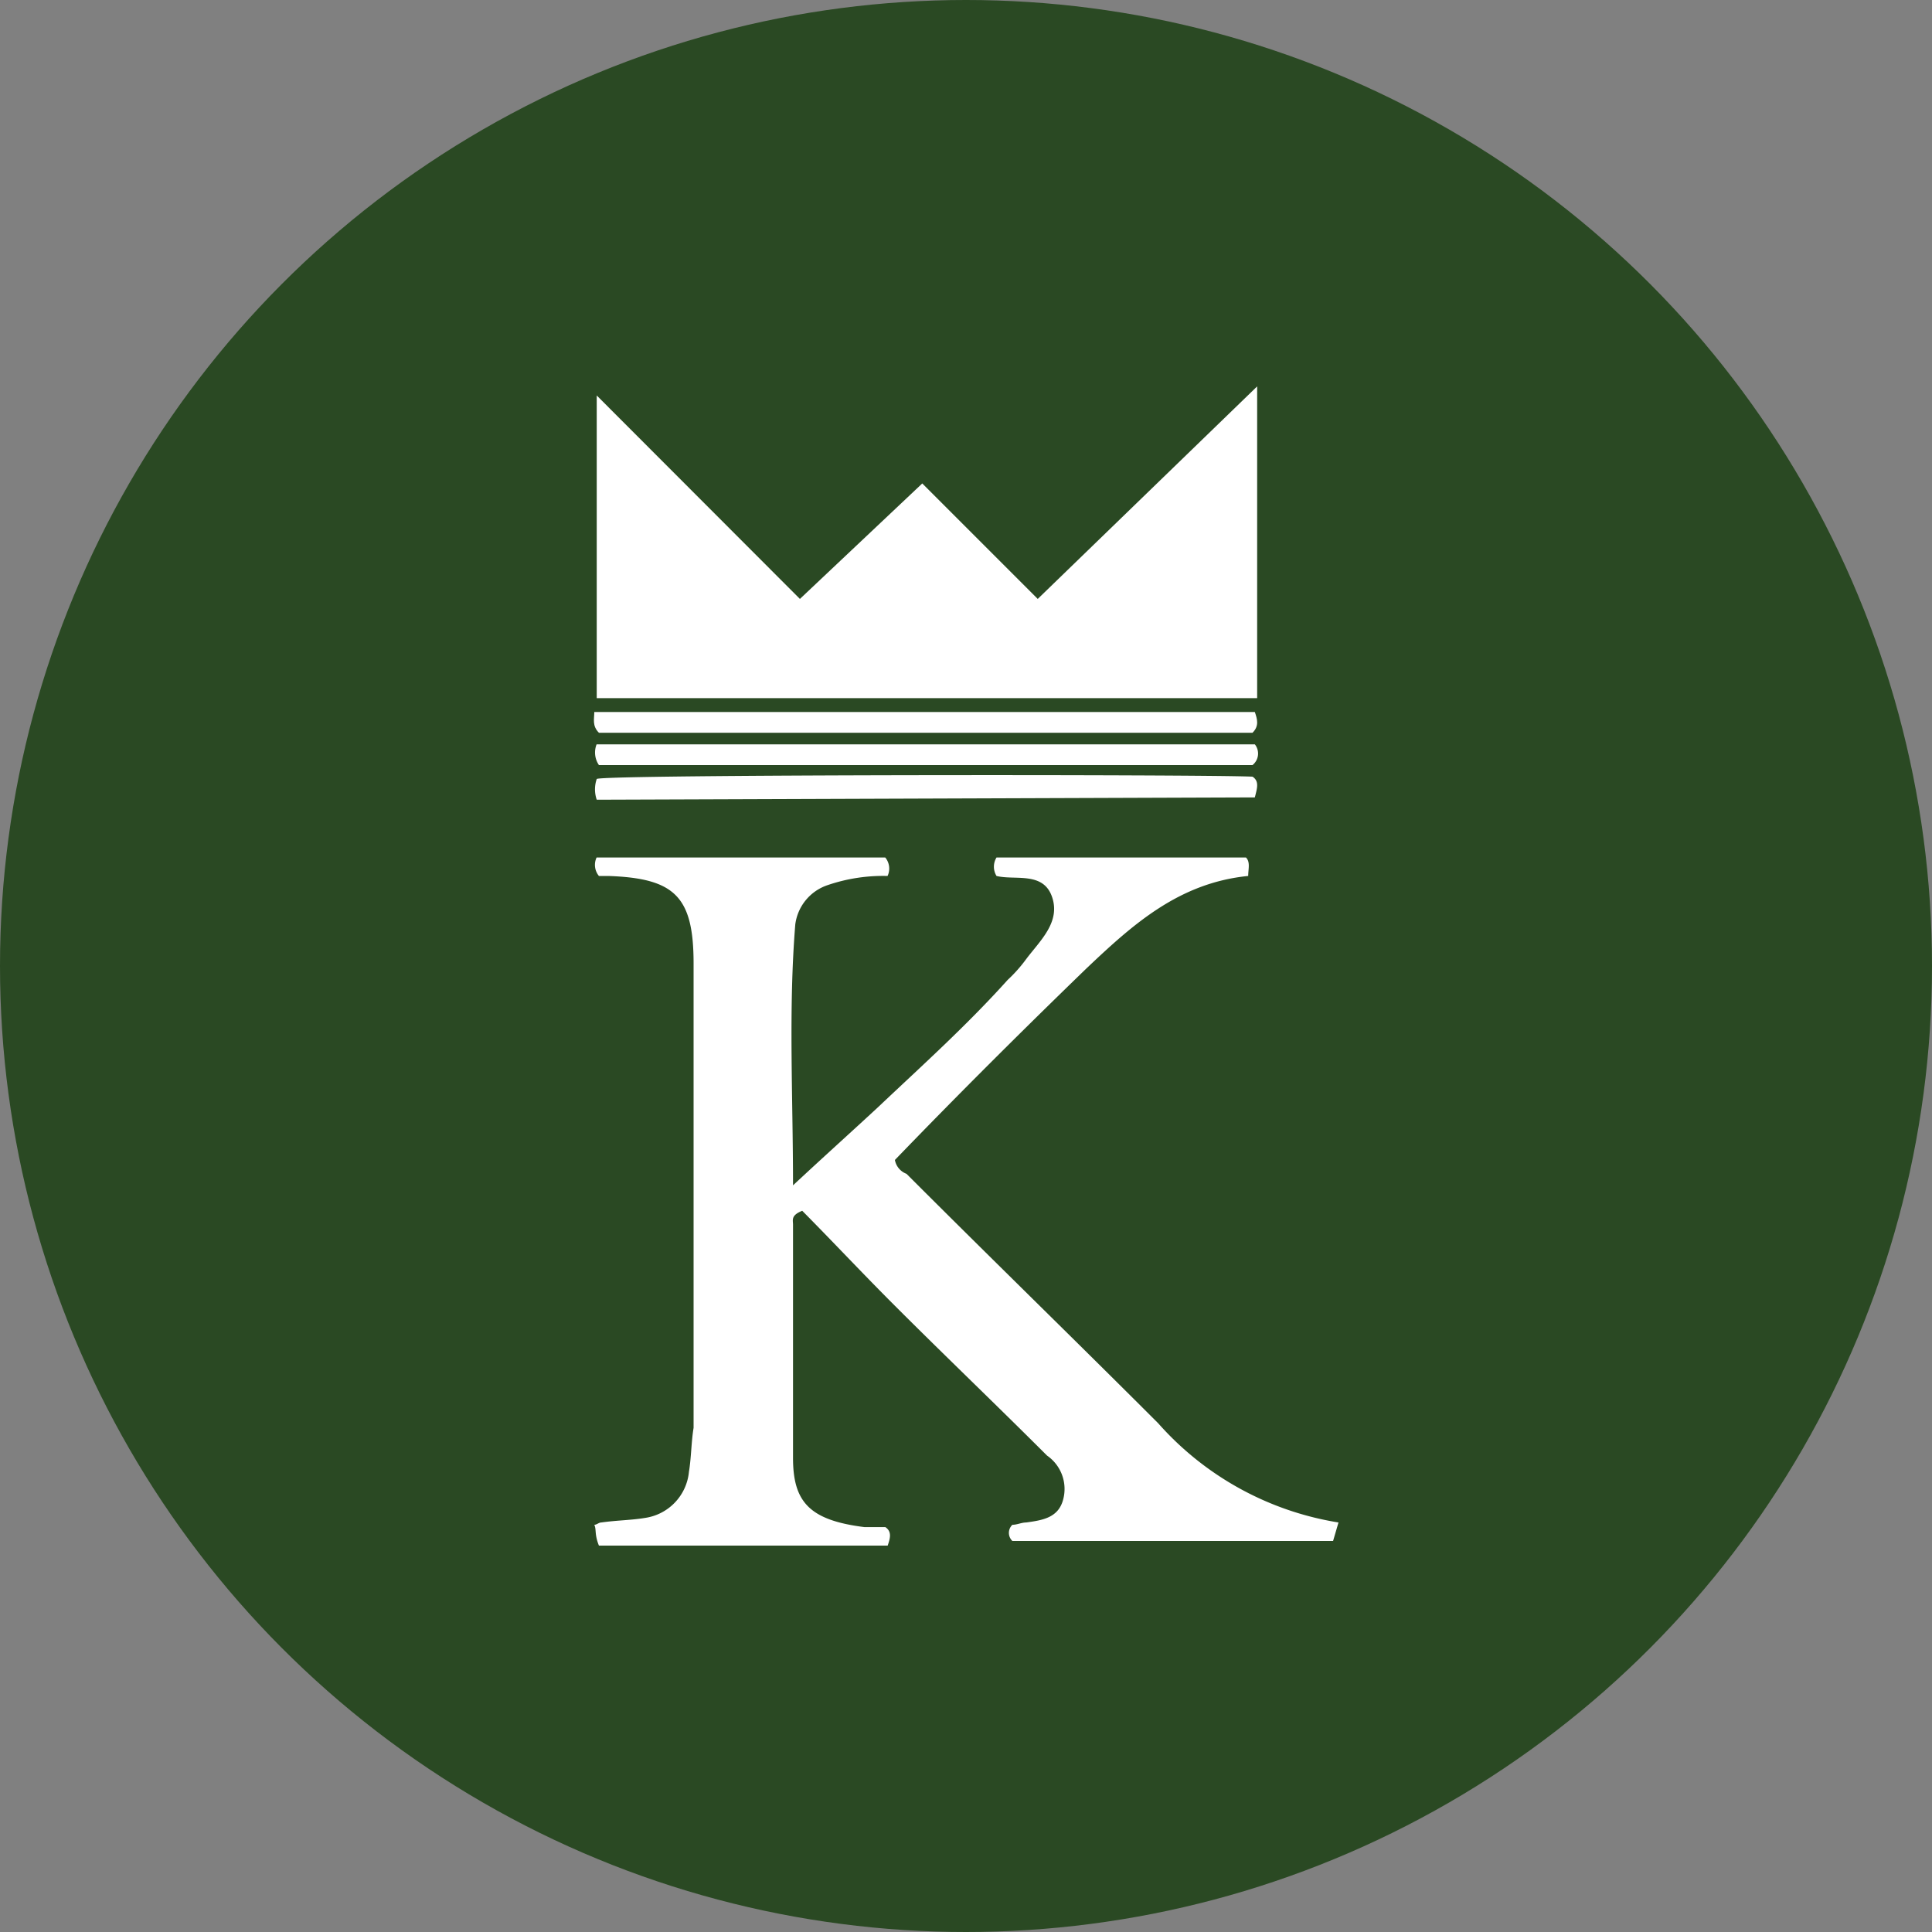 <?xml version='1.0' encoding='utf-8'?>
<svg xmlns="http://www.w3.org/2000/svg" id="Layer_1" data-name="Layer 1" viewBox="0 0 300 300" width="300" height="300"><rect x="0" y="0" width="300" height="300" fill="#808080" stroke="none"/><defs><clipPath id="bz_circular_clip"><circle cx="150.0" cy="150.0" r="150.0" /></clipPath></defs><g clip-path="url(#bz_circular_clip)"><rect x="-1.5" y="-1.5" width="303" height="303" fill="#2a4923" /><path d="M207,239.28H157.2a1.73,1.73,0,0,1,0-2.51c.72,0,1.43-.36,2.15-.36,2.51-.35,5-.71,5.74-3.58a6.3,6.3,0,0,0-2.51-6.81c-7.89-7.89-15.78-15.42-23.67-23.31-5-5-9.68-10-14.34-14.7-1.79.72-1.43,1.43-1.43,2.15v36.21c0,6.82,2.51,9.69,11.11,10.76h3.23c1.07.72.72,1.79.36,2.87H93c-.72-1.79-.36-2.51-.72-3.23.36,0,.72-.36,1.08-.36,2.51-.35,4.66-.35,6.81-.71a8,8,0,0,0,6.81-7.17c.36-2.16.36-4.67.72-6.82V149.64c0-10.4-2.87-13.27-13.27-13.62H93a2.7,2.7,0,0,1-.36-2.87h44.82a2.7,2.7,0,0,1,.36,2.87,26.67,26.67,0,0,0-9.33,1.43,7.44,7.44,0,0,0-5,6.1c-1.07,13.26-.35,26.53-.35,40.51,5-4.66,9-8.24,13.26-12.19,6.82-6.45,13.63-12.55,20.08-19.72a22.58,22.58,0,0,0,2.87-3.23c2.15-2.86,5.38-5.73,4-9.68s-5.74-2.51-8.61-3.22a2.73,2.73,0,0,1,0-2.87h38.73c.71.71.35,1.79.35,2.87-10.75,1.07-17.92,7.53-25.1,14.34-10,9.68-20.08,19.72-29.76,29.76a2.84,2.84,0,0,0,1.8,2.15c12.9,12.91,26.17,25.82,39.08,38.73a47.43,47.43,0,0,0,28,15.41Z" fill="#fff" /><path d="M195.21,60v48.41H92.66v-47L124.21,93l19-17.93L161.14,93Z" fill="#fff" /><path d="M194.49,113.78H93c-1.08-1.07-.72-2.15-.72-3.22H194.85C195.21,111.63,195.57,112.71,194.49,113.78Z" fill="#fff" /><path d="M194.49,118.8H93a3.46,3.46,0,0,1-.36-3.22H194.85A2.29,2.29,0,0,1,194.49,118.8Z" fill="#fff" /><path d="M92.66,124.18a4.94,4.94,0,0,1,0-3.22c.72-.72,94.3-.72,101.83-.36,1.08.71.72,1.79.36,3.22Z" fill="#fff" /></g></svg>